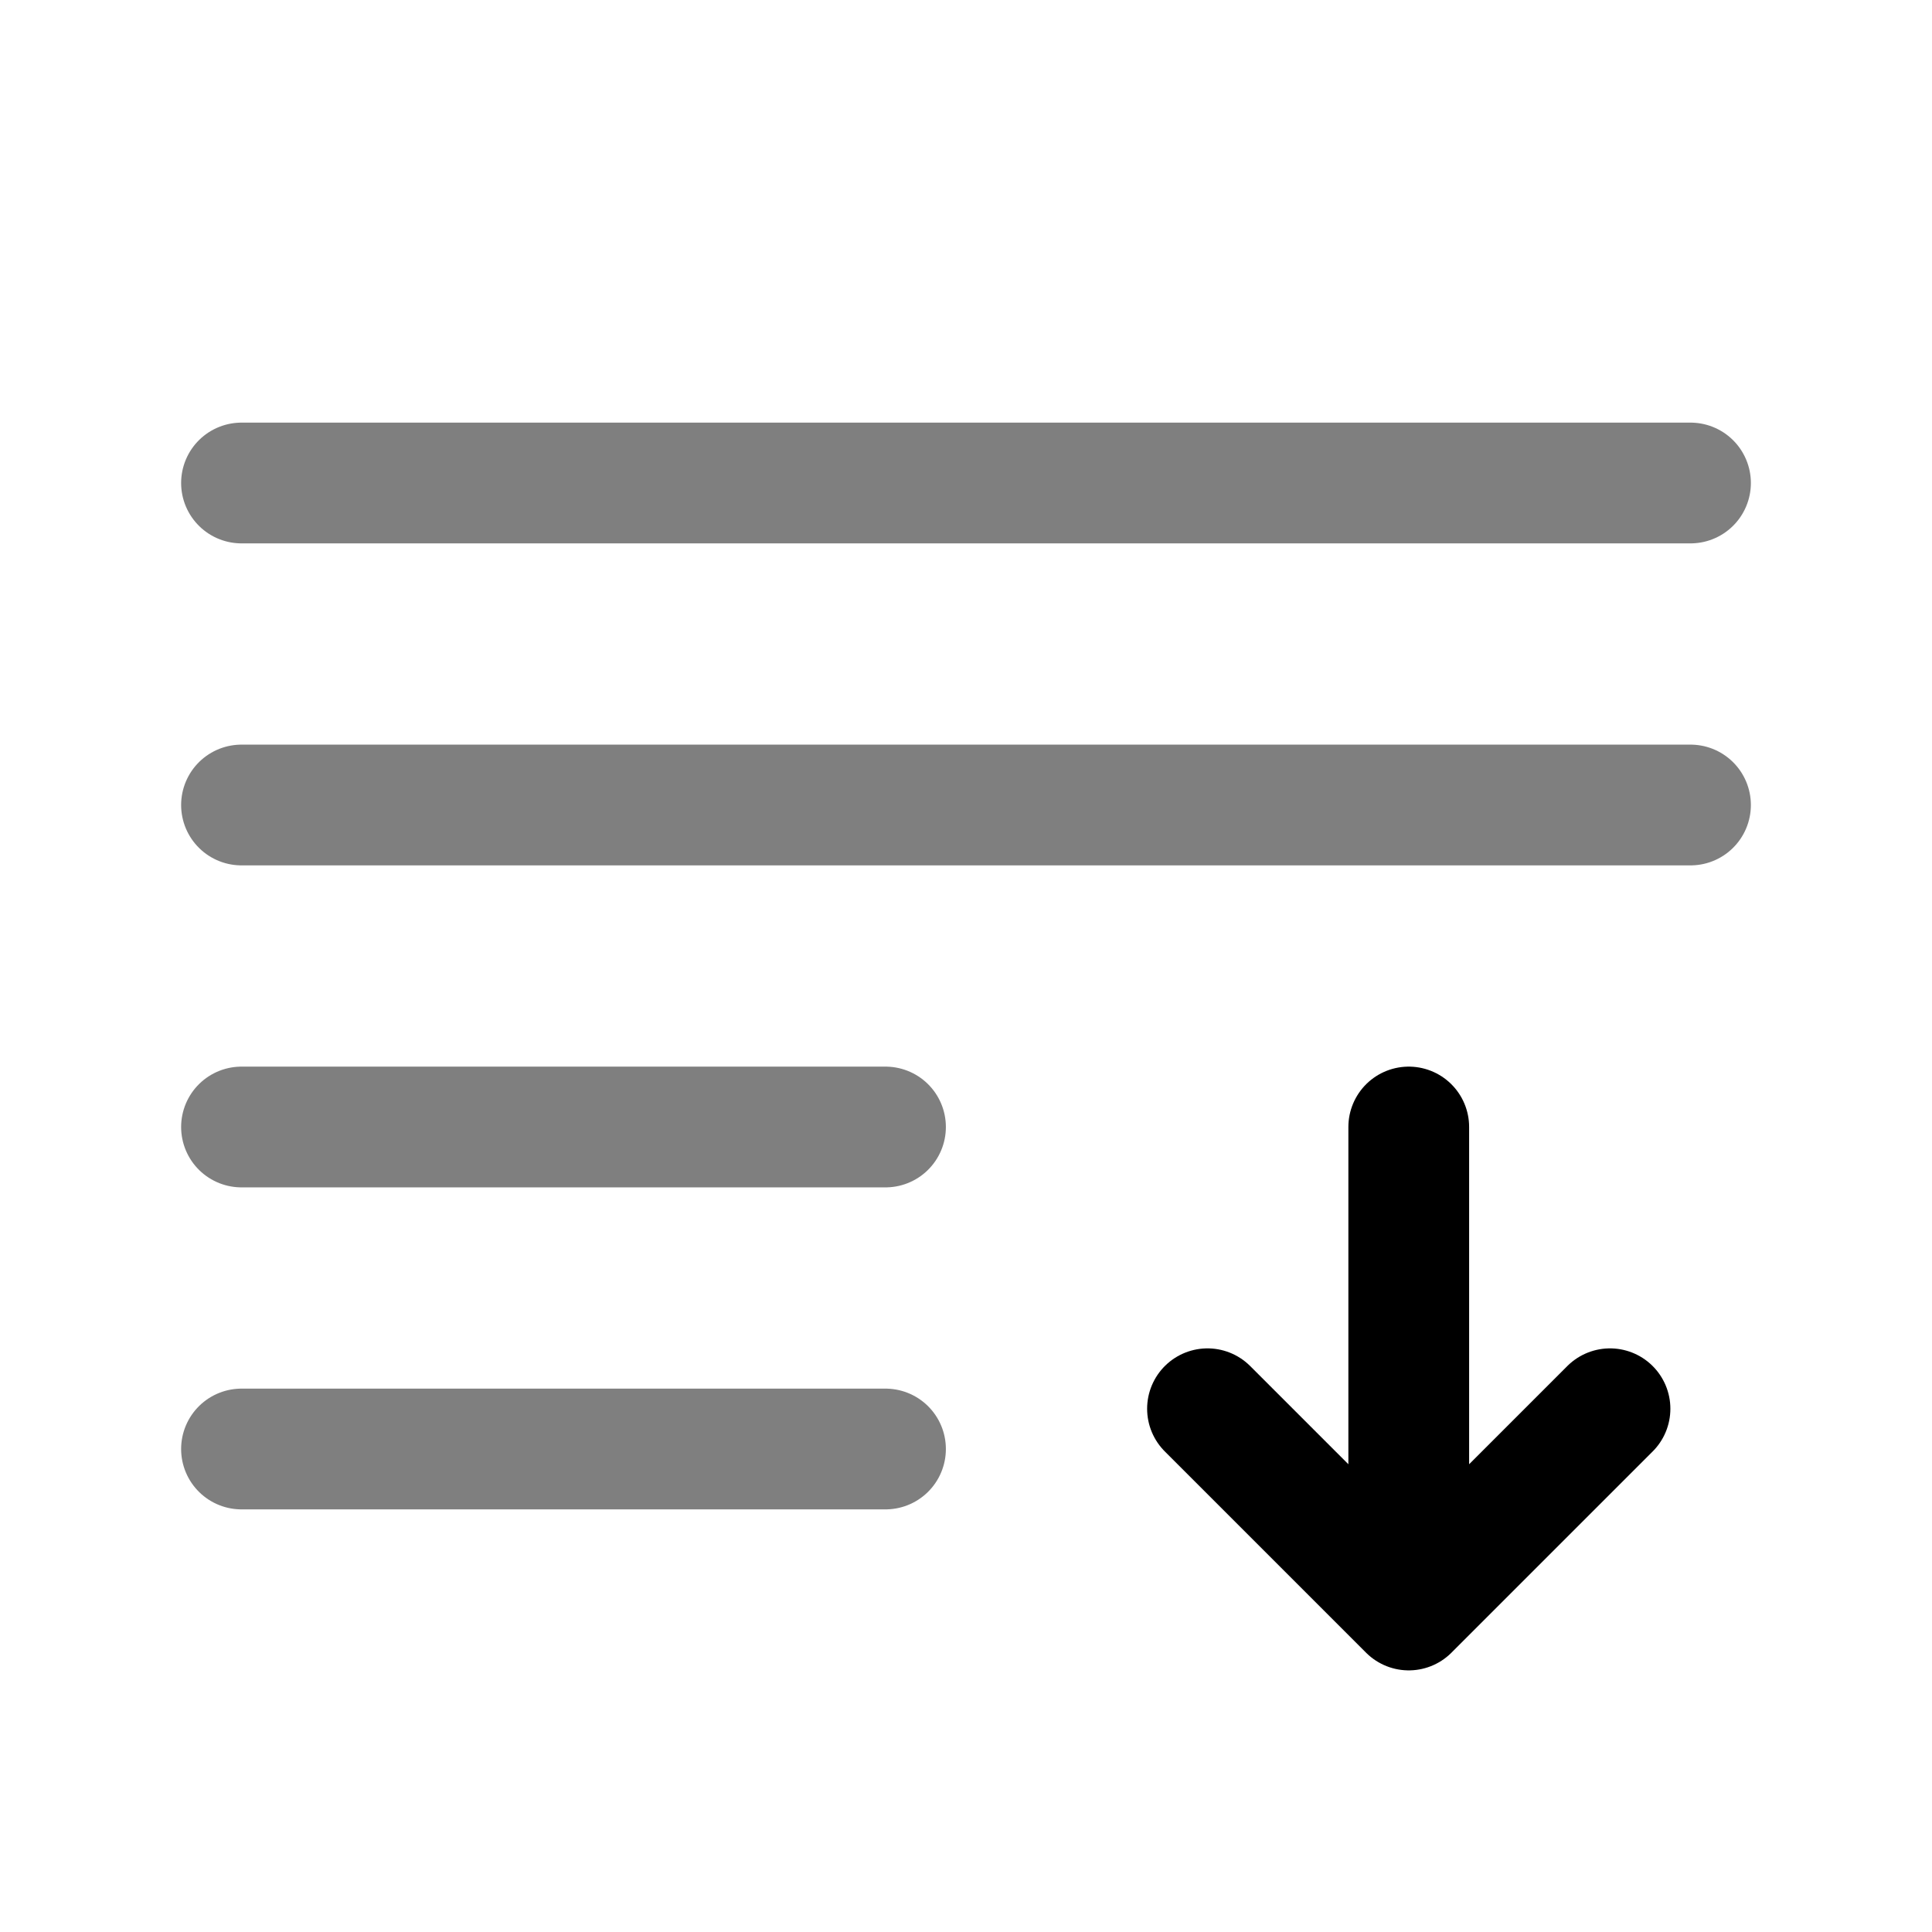 <svg width="24" height="24" viewBox="0 0 24 24" fill="none" xmlns="http://www.w3.org/2000/svg">
<path d="M15 17.5L17.5 20M17.5 20L20 17.5M17.5 20V14" stroke="black" stroke-width="1.5" stroke-linecap="round" stroke-linejoin="round"/>
<path opacity="0.5" d="M21 6L3 6" stroke="black" stroke-width="1.5" stroke-linecap="round"/>
<path opacity="0.5" d="M21 10L3 10" stroke="black" stroke-width="1.5" stroke-linecap="round"/>
<path opacity="0.5" d="M11 14L3 14" stroke="black" stroke-width="1.5" stroke-linecap="round"/>
<path opacity="0.5" d="M11 18H3" stroke="black" stroke-width="1.5" stroke-linecap="round"/>
</svg>
